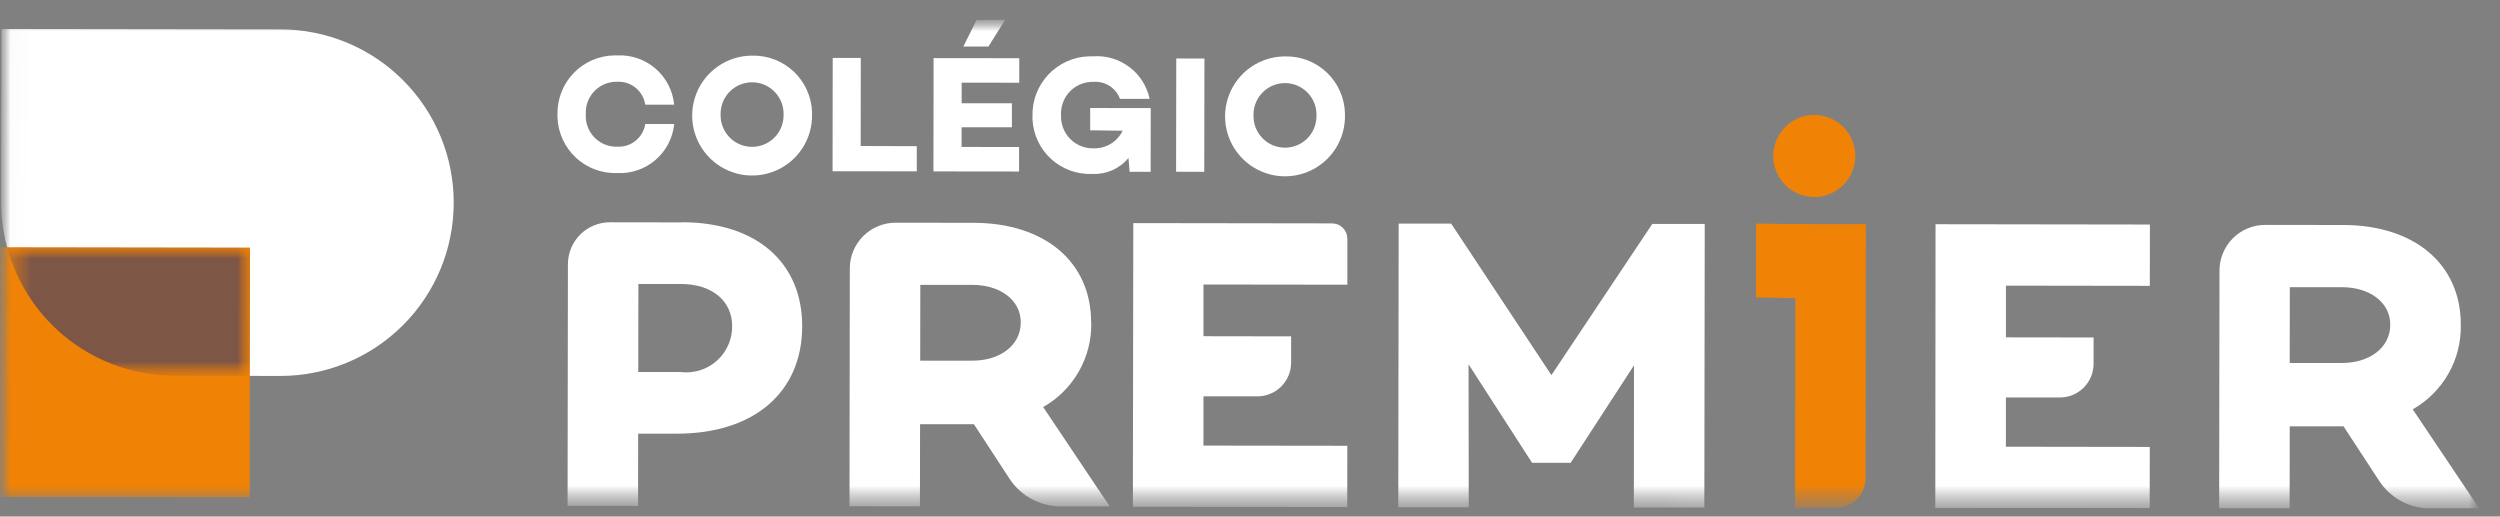 <svg width="121" height="25" viewBox="0 0 121 25" fill="none" xmlns="http://www.w3.org/2000/svg">
<rect x="0" y="0" width="121" height="25" fill="#808080" stroke="none"/>
<g clip-path="url(#clip0_877_466)">
<mask id="mask0_877_466" style="mask-type:luminance" maskUnits="userSpaceOnUse" x="0" y="0" width="121" height="25">
<path d="M120.03 0.895H0V24.622H120.03V0.895Z" fill="white"/>
</mask>
<g mask="url(#mask0_877_466)">
<mask id="mask1_877_466" style="mask-type:luminance" maskUnits="userSpaceOnUse" x="0" y="0" width="121" height="25">
<path d="M0.033 0.895L0 24.455L119.996 24.622L120.029 1.063L0.033 0.895Z" fill="white"/>
</mask>
<g mask="url(#mask1_877_466)">
<path d="M13.588 1.422L0.07 1.403L0.057 9.789C0.054 12.013 0.934 14.148 2.504 15.723C4.074 17.298 6.206 18.184 8.43 18.188L13.562 18.195C14.664 18.197 15.755 17.982 16.773 17.561C17.791 17.141 18.716 16.525 19.496 15.747C20.276 14.97 20.895 14.046 21.318 13.029C21.741 12.012 21.959 10.922 21.96 9.82C21.962 8.719 21.747 7.628 21.327 6.61C20.907 5.592 20.29 4.667 19.512 3.887C18.735 3.107 17.811 2.488 16.794 2.065C15.777 1.642 14.687 1.424 13.585 1.422" fill="white"/>
<path d="M0.019 11.967L0.001 24.051L12.085 24.068L12.102 11.985L0.019 11.967Z" fill="#F08206"/>
<g opacity="0.57">
<mask id="mask2_877_466" style="mask-type:luminance" maskUnits="userSpaceOnUse" x="0" y="11" width="13" height="8">
<path d="M12.102 11.964H0.34V18.192H12.102V11.964Z" fill="white"/>
</mask>
<g mask="url(#mask2_877_466)">
<mask id="mask3_877_466" style="mask-type:luminance" maskUnits="userSpaceOnUse" x="0" y="11" width="13" height="8">
<path d="M0.349 11.967L0.34 18.176L12.093 18.193L12.102 11.984L0.349 11.967Z" fill="white"/>
</mask>
<g mask="url(#mask3_877_466)">
<path d="M8.43 18.186L12.092 18.192L12.101 11.981L0.349 11.964C0.825 13.745 1.874 15.32 3.335 16.444C4.795 17.569 6.586 18.18 8.43 18.184" fill="#273475"/>
</g>
</g>
</g>
<path d="M33.022 10.764L29.52 10.759C29.254 10.758 28.99 10.81 28.744 10.912C28.497 11.013 28.273 11.162 28.084 11.351C27.896 11.539 27.746 11.762 27.643 12.008C27.541 12.254 27.488 12.518 27.487 12.784L27.471 24.481L30.883 24.486L30.887 20.99H32.743C36.477 20.996 38.822 19.004 38.826 15.791C38.83 12.706 36.614 10.762 33.02 10.757M32.949 18.006H30.892L30.898 13.744H32.956C34.45 13.744 35.438 14.556 35.436 15.787C35.438 16.078 35.383 16.368 35.274 16.638C35.164 16.908 35.002 17.154 34.797 17.362C34.593 17.57 34.349 17.735 34.08 17.849C33.812 17.962 33.523 18.021 33.232 18.023C33.137 18.024 33.042 18.018 32.949 18.006Z" fill="white"/>
<path d="M52.811 15.618C52.815 12.651 50.537 10.791 47.127 10.784L43.347 10.779C42.761 10.778 42.197 11.011 41.782 11.425C41.366 11.839 41.132 12.402 41.131 12.989L41.115 24.503L44.525 24.508L44.531 20.531H47.137L48.855 23.163C49.125 23.576 49.494 23.916 49.928 24.151C50.361 24.386 50.847 24.51 51.341 24.511H53.711L50.489 19.701C51.211 19.292 51.808 18.696 52.218 17.975C52.628 17.254 52.835 16.435 52.817 15.606M47.061 17.457H44.538L44.543 13.788H47.066C48.378 13.788 49.407 14.499 49.405 15.605C49.405 16.735 48.373 17.46 47.06 17.456" fill="white"/>
<path d="M119.103 15.723C119.107 12.757 116.83 10.895 113.419 10.89L109.64 10.885C109.053 10.884 108.49 11.116 108.074 11.53C107.659 11.945 107.424 12.507 107.423 13.094L107.407 24.609L110.818 24.614L110.823 20.635H113.428L115.147 23.267C115.417 23.68 115.785 24.02 116.219 24.255C116.653 24.491 117.139 24.614 117.633 24.614H120L116.776 19.811C117.497 19.402 118.095 18.806 118.504 18.085C118.914 17.364 119.121 16.546 119.103 15.717M113.347 17.568H110.822L110.827 13.9H113.351C114.662 13.9 115.691 14.611 115.689 15.717C115.689 16.848 114.657 17.573 113.344 17.568" fill="white"/>
<path d="M75.088 18.156L70.235 10.821H67.696L67.677 24.55L71.087 24.554L71.078 17.631L74.139 22.379V22.399H76.032V22.379L79.087 17.679L79.078 24.563L82.49 24.567L82.509 10.839H79.97L75.088 18.156Z" fill="white"/>
<path d="M93.669 24.583L104.045 24.596L104.049 21.631L97.086 21.621V19.238H99.695C99.909 19.238 100.121 19.197 100.319 19.115C100.518 19.033 100.698 18.913 100.849 18.762C101.001 18.61 101.122 18.431 101.204 18.233C101.286 18.035 101.329 17.823 101.329 17.608V16.334L97.087 16.328V13.825L104.051 13.835L104.055 10.867L93.68 10.852L93.669 24.583Z" fill="white"/>
<path d="M54.831 24.527L65.207 24.541L65.21 21.576L58.247 21.567V19.183H60.856C61.07 19.184 61.282 19.142 61.48 19.06C61.679 18.978 61.859 18.858 62.011 18.707C62.162 18.556 62.283 18.376 62.365 18.178C62.447 17.98 62.49 17.768 62.49 17.554V16.28L58.248 16.273V13.77L65.212 13.779V11.557C65.212 11.46 65.193 11.363 65.156 11.272C65.118 11.182 65.064 11.1 64.995 11.03C64.926 10.961 64.844 10.906 64.753 10.868C64.663 10.831 64.566 10.812 64.468 10.812L54.852 10.798L54.831 24.527Z" fill="white"/>
<path d="M86.9 10.846L84.995 10.82L84.991 14.398L86.895 14.425L86.88 24.573H88.865C89.243 24.573 89.606 24.424 89.874 24.157C90.141 23.89 90.292 23.528 90.293 23.15L90.31 10.848L86.9 10.846Z" fill="#F08206"/>
<path d="M89.798 7.553C89.799 7.16 89.683 6.776 89.465 6.449C89.248 6.122 88.938 5.867 88.576 5.716C88.213 5.565 87.814 5.525 87.428 5.6C87.043 5.676 86.689 5.865 86.41 6.142C86.132 6.419 85.942 6.773 85.865 7.158C85.787 7.543 85.826 7.942 85.976 8.305C86.125 8.669 86.379 8.979 86.705 9.198C87.031 9.417 87.415 9.534 87.808 9.535C88.335 9.536 88.84 9.327 89.213 8.955C89.585 8.584 89.795 8.079 89.796 7.553" fill="#F08206"/>
<path d="M31.228 6H32.632C32.565 6.673 32.242 7.295 31.73 7.738C31.217 8.18 30.555 8.409 29.878 8.377C29.512 8.39 29.145 8.331 28.801 8.203C28.457 8.075 28.142 7.881 27.873 7.631C27.604 7.381 27.387 7.08 27.234 6.746C27.081 6.413 26.996 6.052 26.982 5.685C26.982 5.631 26.982 5.578 26.982 5.525C26.97 4.783 27.252 4.067 27.767 3.534C28.282 3.001 28.988 2.694 29.729 2.681C29.782 2.681 29.835 2.681 29.888 2.681C30.563 2.652 31.224 2.883 31.734 3.326C32.244 3.77 32.564 4.392 32.63 5.065H31.23C31.182 4.744 31.016 4.453 30.765 4.248C30.514 4.043 30.195 3.94 29.872 3.957C29.478 3.948 29.097 4.096 28.812 4.368C28.527 4.64 28.362 5.014 28.353 5.408C28.353 5.45 28.353 5.491 28.353 5.532C28.341 5.727 28.369 5.923 28.433 6.107C28.497 6.291 28.598 6.461 28.728 6.607C28.858 6.753 29.016 6.871 29.192 6.956C29.368 7.04 29.559 7.089 29.754 7.099C29.793 7.099 29.831 7.099 29.87 7.099C30.193 7.118 30.512 7.016 30.764 6.812C31.016 6.608 31.183 6.318 31.232 5.997" fill="white"/>
<path d="M39.304 5.547C39.313 6.121 39.152 6.684 38.841 7.166C38.53 7.649 38.084 8.028 37.557 8.256C37.031 8.484 36.449 8.552 35.884 8.449C35.319 8.346 34.798 8.079 34.386 7.68C33.973 7.281 33.688 6.769 33.567 6.208C33.446 5.647 33.493 5.063 33.704 4.529C33.914 3.996 34.278 3.536 34.75 3.21C35.221 2.883 35.779 2.703 36.353 2.693H36.407C36.778 2.684 37.148 2.748 37.495 2.882C37.841 3.016 38.158 3.217 38.427 3.473C38.696 3.73 38.912 4.036 39.062 4.376C39.213 4.716 39.295 5.082 39.304 5.454C39.304 5.484 39.304 5.514 39.304 5.545M37.925 5.545C37.93 5.345 37.895 5.146 37.824 4.959C37.752 4.773 37.644 4.602 37.506 4.457C37.368 4.312 37.203 4.195 37.02 4.114C36.837 4.033 36.64 3.988 36.44 3.983C36.24 3.978 36.041 4.012 35.854 4.084C35.667 4.156 35.496 4.264 35.351 4.402C35.058 4.681 34.888 5.064 34.877 5.468C34.877 5.493 34.877 5.518 34.877 5.545C34.867 5.949 35.018 6.341 35.297 6.634C35.575 6.927 35.959 7.097 36.363 7.107C36.767 7.118 37.158 6.967 37.451 6.689C37.744 6.41 37.914 6.027 37.925 5.622C37.925 5.598 37.925 5.572 37.925 5.545Z" fill="white"/>
<path d="M44.372 7.075V8.293L40.296 8.288L40.303 2.804H41.663L41.657 7.066L44.372 7.075Z" fill="white"/>
<path d="M46.544 4V4.997H48.977V6.161H46.541V7.112L49.323 7.116V8.301L45.178 8.296L45.186 2.812L49.331 2.817V4.004L46.544 4ZM47.841 2.251H46.626L47.267 0.963H48.646L47.841 2.251Z" fill="white"/>
<path d="M55.695 5.231L55.691 8.316H54.673L54.619 7.646C54.409 7.9 54.143 8.102 53.842 8.236C53.541 8.369 53.213 8.432 52.884 8.417C52.15 8.454 51.431 8.198 50.885 7.705C50.339 7.213 50.011 6.523 49.973 5.789C49.973 5.733 49.969 5.679 49.973 5.624C49.952 4.877 50.228 4.152 50.741 3.608C51.255 3.065 51.963 2.747 52.71 2.726C52.775 2.726 52.839 2.726 52.904 2.726C53.532 2.68 54.156 2.864 54.659 3.242C55.163 3.621 55.512 4.169 55.642 4.786H54.207C54.113 4.529 53.939 4.311 53.71 4.162C53.482 4.014 53.211 3.943 52.939 3.962C52.533 3.947 52.139 4.094 51.841 4.371C51.544 4.647 51.369 5.03 51.354 5.436C51.351 5.489 51.351 5.543 51.354 5.596C51.342 6.003 51.491 6.399 51.77 6.695C52.049 6.992 52.435 7.166 52.842 7.179C52.875 7.179 52.908 7.179 52.941 7.179C53.231 7.186 53.517 7.11 53.764 6.958C54.012 6.807 54.211 6.587 54.336 6.326L52.765 6.307V5.228L55.695 5.231Z" fill="white"/>
<path d="M56.931 2.831L56.923 8.313L58.286 8.315L58.294 2.833L56.931 2.831Z" fill="white"/>
<path d="M65.097 5.585C65.106 6.158 64.945 6.722 64.635 7.204C64.324 7.686 63.877 8.066 63.35 8.294C62.824 8.522 62.242 8.589 61.677 8.487C61.113 8.384 60.591 8.117 60.179 7.718C59.766 7.319 59.481 6.807 59.36 6.246C59.239 5.685 59.286 5.101 59.497 4.567C59.707 4.033 60.072 3.574 60.543 3.247C61.015 2.92 61.572 2.741 62.146 2.731H62.2C62.572 2.722 62.941 2.786 63.288 2.92C63.635 3.054 63.952 3.255 64.22 3.512C64.489 3.768 64.705 4.075 64.855 4.415C65.006 4.755 65.088 5.121 65.096 5.493C65.096 5.523 65.097 5.554 65.097 5.585ZM63.717 5.585C63.722 5.384 63.688 5.185 63.616 4.999C63.544 4.812 63.436 4.641 63.298 4.496C63.16 4.351 62.995 4.234 62.812 4.153C62.629 4.072 62.432 4.027 62.232 4.022C62.032 4.017 61.833 4.052 61.646 4.124C61.459 4.195 61.289 4.303 61.144 4.441C60.998 4.579 60.882 4.744 60.801 4.927C60.719 5.11 60.675 5.307 60.67 5.507C60.67 5.533 60.67 5.558 60.67 5.585C60.66 5.989 60.81 6.38 61.089 6.673C61.367 6.966 61.751 7.137 62.155 7.147C62.559 7.157 62.951 7.006 63.244 6.728C63.537 6.449 63.707 6.066 63.717 5.662C63.717 5.637 63.717 5.612 63.717 5.585Z" fill="white"/>
</g>
</g>
</g>
<defs>
<clipPath id="clip0_877_466">
<rect width="120.03" height="23.728" fill="white" transform="translate(0 0.895)"/>
</clipPath>
</defs>
</svg>
